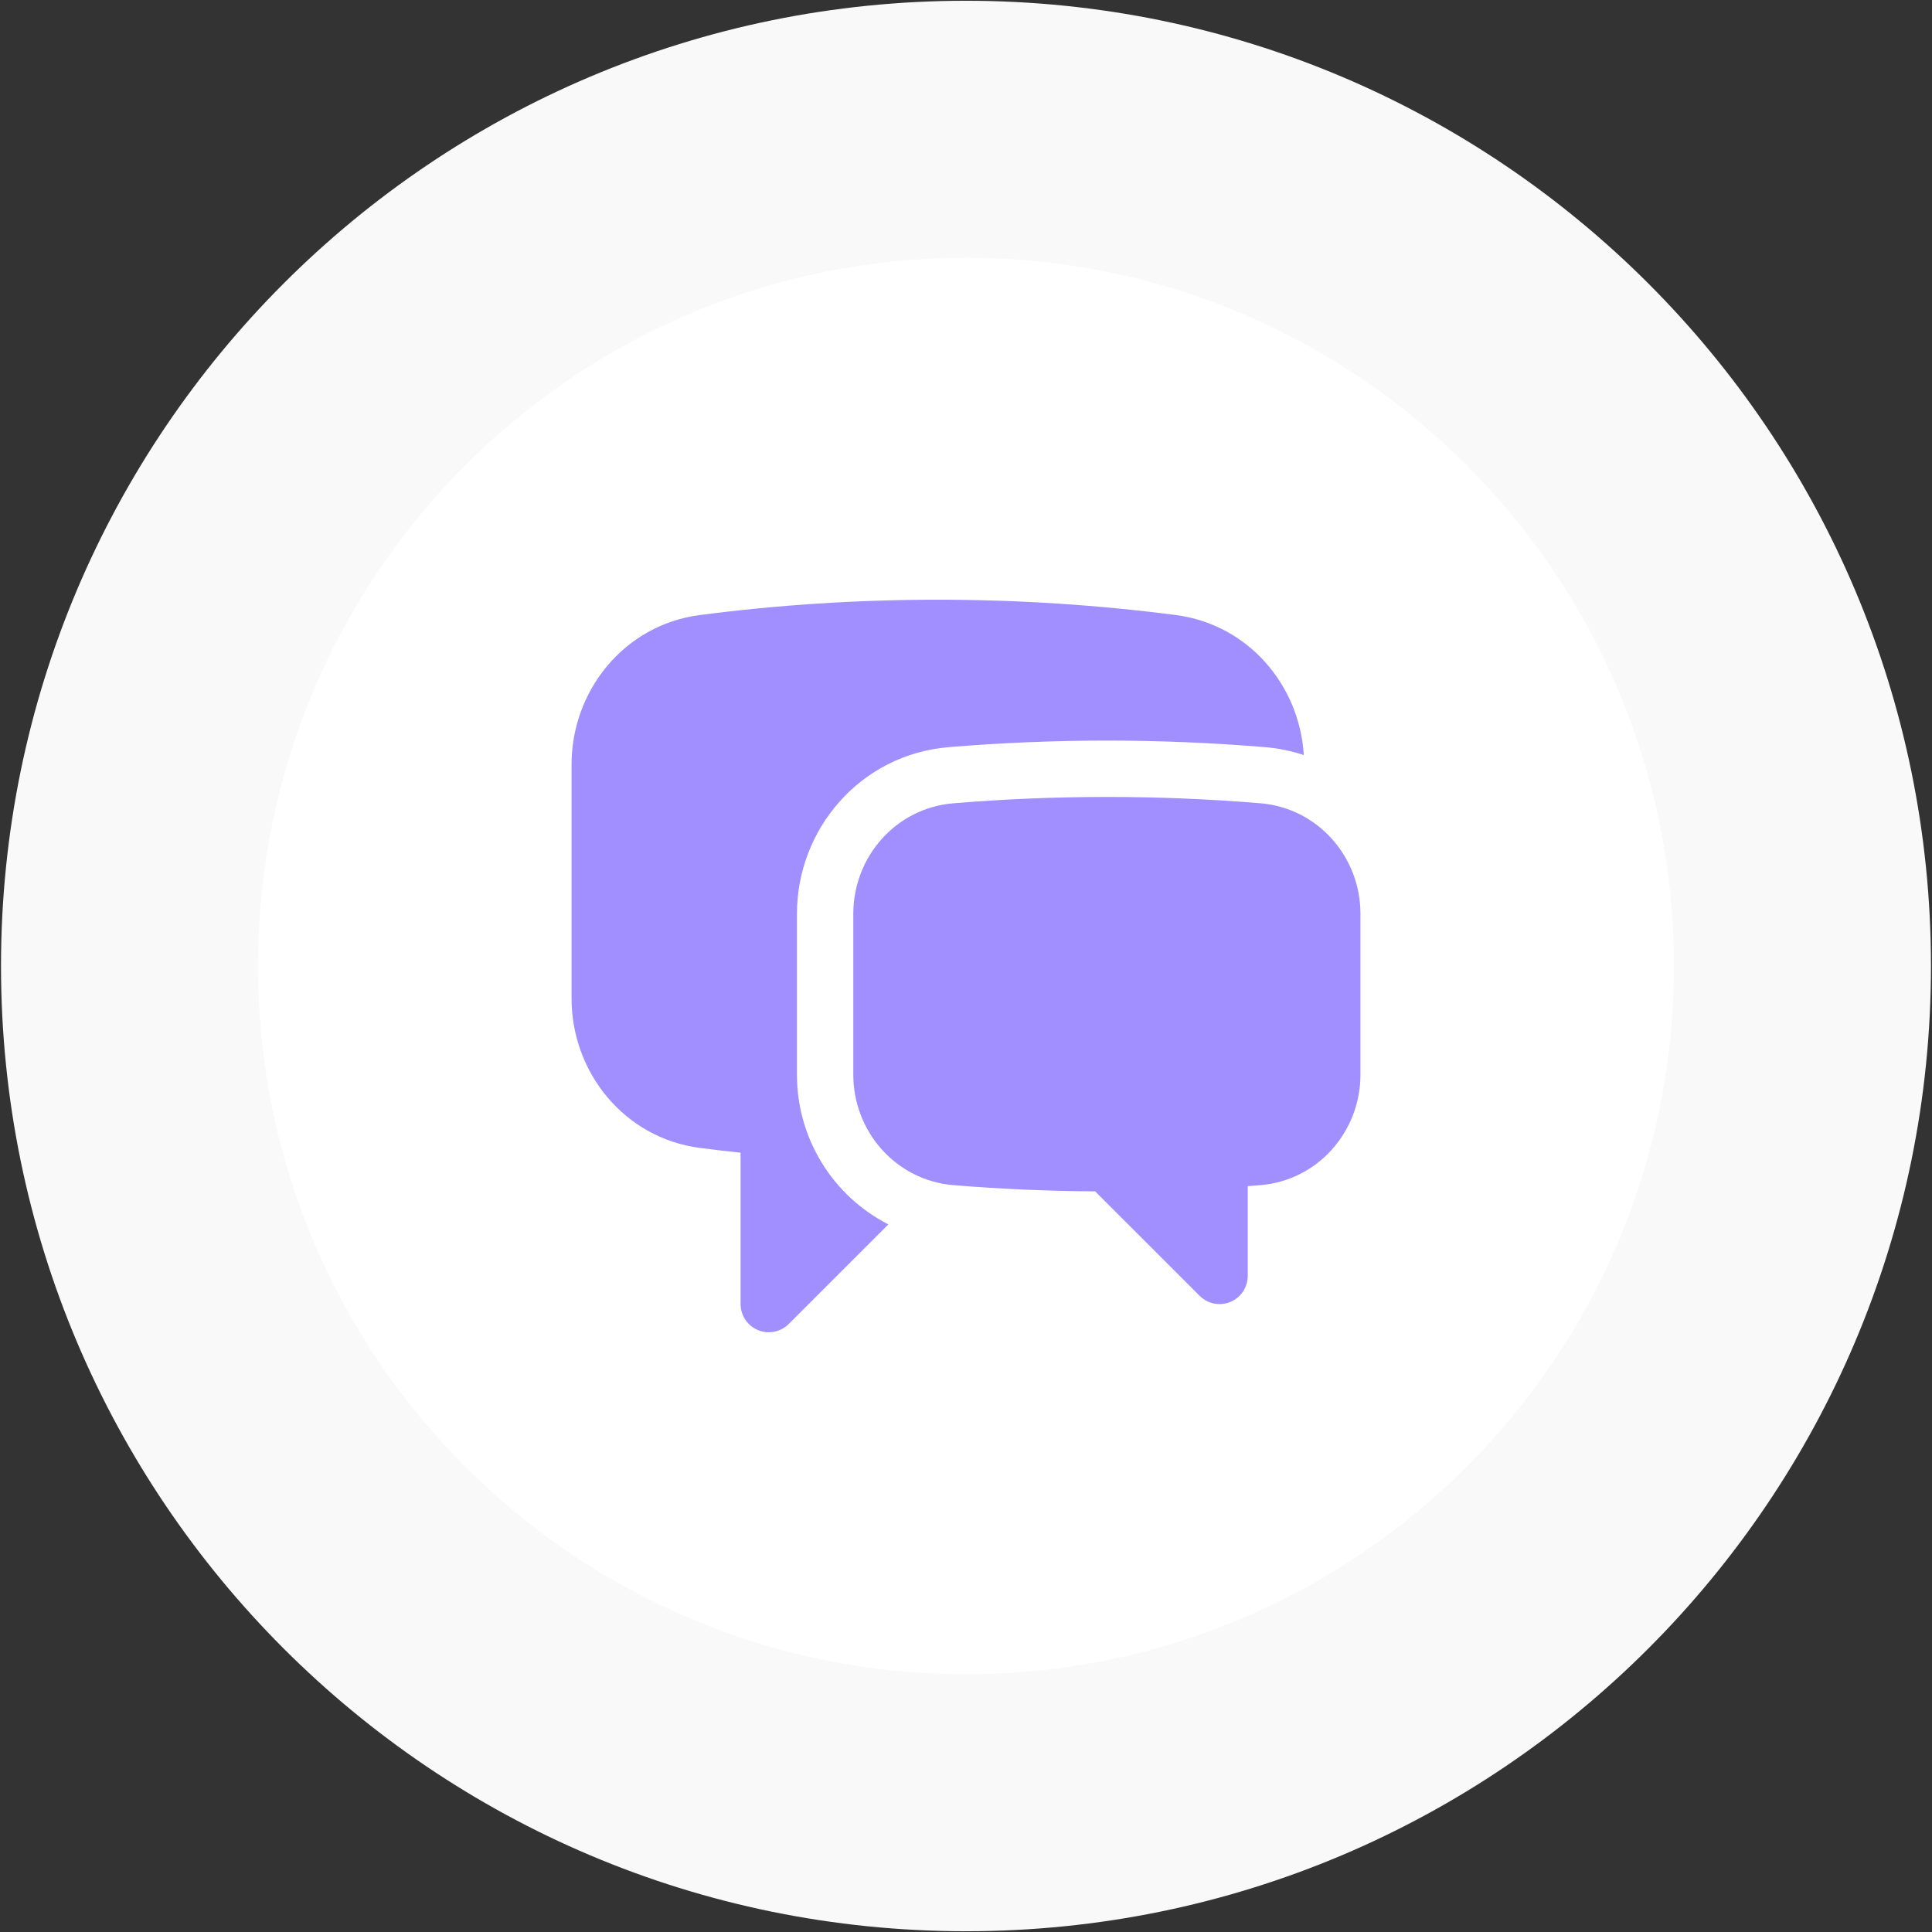<svg xmlns="http://www.w3.org/2000/svg" width="150" height="150" viewBox="0 0 150 150" fill="none"><rect x="0" y="0" width="150" height="150" fill="#333333" stroke="none"/><g clip-path="url(#clip0_3101_146)"><path d="M74.999 149.941C116.377 149.941 149.92 116.389 149.92 75C149.92 33.611 116.377 0.059 74.999 0.059C33.621 0.059 0.078 33.611 0.078 75C0.078 116.389 33.621 149.941 74.999 149.941Z" fill="#F9F9F9"></path><path d="M74.998 129.987C105.356 129.987 129.965 105.369 129.965 75C129.965 44.632 105.356 20.013 74.998 20.013C44.641 20.013 20.031 44.632 20.031 75C20.031 105.369 44.641 129.987 74.998 129.987Z" fill="white"></path><path d="M54.33 47.752C60.382 46.965 66.55 46.562 72.812 46.562C79.075 46.562 85.243 46.968 91.295 47.752C96.901 48.482 100.894 53.18 101.227 58.623C100.252 58.298 99.241 58.092 98.217 58.008C90.045 57.329 81.83 57.329 73.658 58.008C66.781 58.579 61.875 64.395 61.875 70.94V83.441C61.872 85.844 62.533 88.2 63.786 90.251C65.038 92.301 66.833 93.966 68.971 95.061L61.233 102.796C60.927 103.101 60.538 103.309 60.114 103.394C59.69 103.478 59.25 103.435 58.851 103.269C58.451 103.104 58.11 102.824 57.869 102.464C57.629 102.105 57.5 101.682 57.5 101.25V89.496C56.442 89.383 55.385 89.259 54.33 89.123C48.473 88.358 44.375 83.263 44.375 77.514V59.361C44.375 53.615 48.473 48.514 54.33 47.752Z" fill="#A18EFF"></path><path d="M85.938 61.875C81.924 61.875 77.949 62.041 74.02 62.368C69.528 62.741 66.25 66.55 66.25 70.943V83.441C66.25 87.836 69.54 91.648 74.037 92.016C77.663 92.313 81.329 92.474 85.028 92.497L93.142 100.608C93.448 100.914 93.837 101.122 94.261 101.206C94.685 101.29 95.125 101.247 95.524 101.082C95.924 100.916 96.265 100.636 96.506 100.277C96.746 99.917 96.875 99.495 96.875 99.062V92.092L97.838 92.016C102.335 91.651 105.625 87.836 105.625 83.441V70.94C105.625 66.55 102.344 62.741 97.855 62.365C93.891 62.037 89.915 61.874 85.938 61.875Z" fill="#A18EFF"></path></g><defs><clipPath id="clip0_3101_146"><rect width="150" height="150" fill="white"></rect></clipPath></defs></svg>